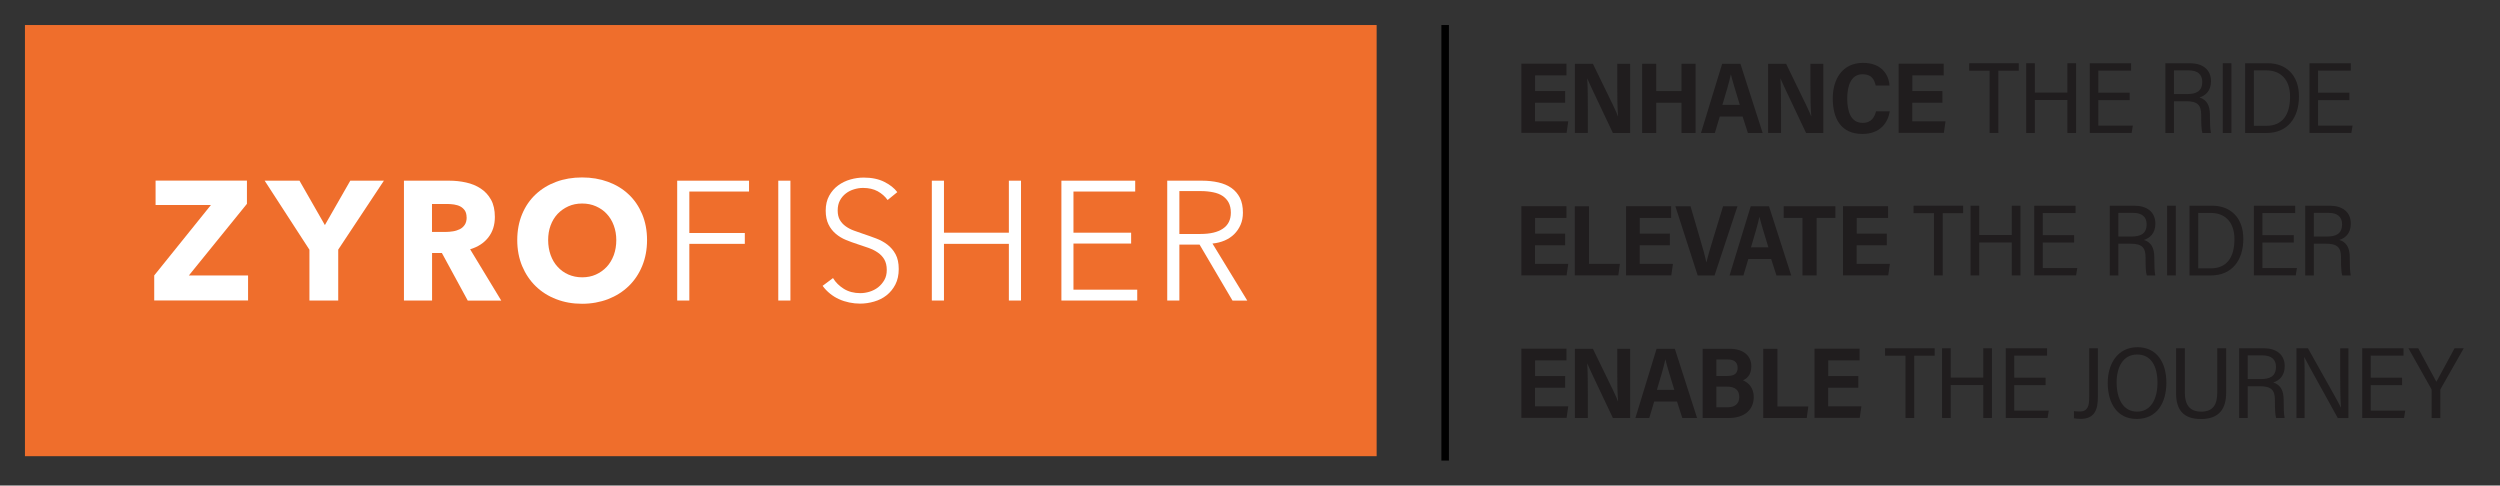<svg xmlns="http://www.w3.org/2000/svg" id="Layer_1" data-name="Layer 1" viewBox="0 0 331.66 64.41"><rect x="0" y="0" width="331.66" height="64.41" fill="#333333" stroke="none"/><defs><style>      .cls-1 {        fill: none;        stroke: #000;        stroke-miterlimit: 10;      }      .cls-2 {        fill: #ef6e2c;      }      .cls-2, .cls-3, .cls-4 {        stroke-width: 0px;      }      .cls-3 {        fill: #201d1e;      }      .cls-4 {        fill: #fff;      }    </style></defs><rect class="cls-2" x="3.31" y="3.32" width="179.32" height="57.2"></rect><g><g><path class="cls-4" d="M20.46,39.87v-3.33l7.52-9.34h-7.34v-3.24h12.12v3.08l-7.7,9.5h7.85v3.32h-12.45Z"></path><path class="cls-4" d="M44.87,33.13v6.74h-3.82v-6.74l-5.94-9.16h4.62l3.37,5.89,3.37-5.89h4.46l-6.07,9.16Z"></path><path class="cls-4" d="M62.05,39.87l-3.43-6.31h-1.3v6.31h-3.73v-15.9h6.02c.76,0,1.5.08,2.22.24.72.16,1.37.42,1.94.8.57.37,1.03.87,1.37,1.48.34.61.51,1.38.51,2.29,0,1.08-.29,1.98-.87,2.72-.58.74-1.38,1.26-2.41,1.57l4.13,6.81h-4.46ZM61.9,28.84c0-.37-.08-.68-.23-.91-.16-.23-.36-.41-.6-.54-.25-.13-.52-.21-.83-.26-.31-.04-.6-.07-.89-.07h-2.04v3.71h1.82c.31,0,.64-.03.96-.08.33-.05.63-.15.9-.28.27-.13.49-.33.66-.58.17-.25.26-.59.26-.99Z"></path><path class="cls-4" d="M85.84,31.85c0,1.26-.22,2.41-.65,3.45-.43,1.04-1.03,1.93-1.8,2.67-.77.74-1.68,1.31-2.73,1.72-1.06.4-2.2.61-3.44.61s-2.38-.2-3.43-.61c-1.05-.4-1.96-.98-2.72-1.72s-1.36-1.63-1.8-2.67c-.43-1.04-.65-2.19-.65-3.45s.22-2.42.65-3.45c.43-1.03,1.03-1.9,1.8-2.62.77-.72,1.67-1.27,2.72-1.66,1.05-.39,2.19-.58,3.43-.58s2.38.19,3.44.58c1.06.39,1.97.94,2.73,1.66.77.72,1.36,1.59,1.8,2.62.43,1.03.65,2.18.65,3.45ZM81.76,31.85c0-.69-.11-1.33-.33-1.93-.22-.6-.53-1.11-.93-1.54-.39-.43-.87-.76-1.43-1.01-.56-.25-1.17-.37-1.84-.37s-1.28.12-1.83.37c-.55.25-1.03.59-1.43,1.01-.4.43-.71.94-.93,1.54-.22.6-.32,1.24-.32,1.93s.11,1.38.33,1.99c.22.61.53,1.13.93,1.56.39.43.87.78,1.42,1.02s1.16.37,1.83.37,1.28-.12,1.83-.37c.55-.25,1.03-.59,1.43-1.02.4-.43.71-.95.94-1.56.22-.61.33-1.27.33-1.99Z"></path></g><g><path class="cls-4" d="M91.45,39.87h-1.61v-15.9h9.53v1.44h-7.92v5.5h7.36v1.44h-7.36v7.52h0Z"></path><path class="cls-4" d="M104.86,39.87h-1.61v-15.9h1.61v15.9Z"></path><path class="cls-4" d="M117.75,26.53c-.34-.48-.78-.86-1.32-1.16-.54-.29-1.18-.44-1.94-.44-.39,0-.78.06-1.18.18s-.77.3-1.09.55c-.33.25-.59.56-.79.93-.2.37-.3.82-.3,1.33s.1.93.29,1.26c.19.33.45.61.77.84.32.23.68.42,1.09.57s.83.3,1.28.45c.55.18,1.1.38,1.66.59.56.21,1.06.48,1.5.82s.81.76,1.09,1.28c.28.52.42,1.17.42,1.96s-.15,1.48-.45,2.06c-.3.58-.69,1.05-1.17,1.43-.48.38-1.03.65-1.65.83-.62.18-1.24.27-1.86.27-.48,0-.95-.05-1.43-.15-.48-.1-.93-.24-1.36-.44-.43-.19-.83-.44-1.2-.74-.37-.3-.7-.64-.98-1.03l1.38-1.03c.34.57.82,1.04,1.44,1.43.62.38,1.34.57,2.18.57.4,0,.81-.06,1.23-.19.42-.13.79-.32,1.13-.58.33-.26.61-.59.83-.97.22-.38.32-.83.32-1.34,0-.55-.11-1.01-.32-1.38s-.5-.67-.86-.92c-.36-.25-.77-.45-1.23-.62-.46-.16-.94-.33-1.45-.49-.52-.17-1.03-.35-1.54-.56-.51-.21-.96-.48-1.36-.82-.4-.34-.73-.75-.97-1.25-.24-.49-.37-1.1-.37-1.82,0-.76.15-1.42.46-1.98.3-.55.7-1.01,1.19-1.37s1.03-.62,1.63-.79c.59-.17,1.18-.25,1.76-.25,1.07,0,1.99.19,2.74.57.76.38,1.33.84,1.72,1.36l-1.28,1.04Z"></path><path class="cls-4" d="M123.62,23.97h1.61v6.9h8.61v-6.9h1.61v15.9h-1.61v-7.52h-8.61v7.52h-1.61v-15.9Z"></path><path class="cls-4" d="M142.41,38.43h8.46v1.44h-10.06v-15.9h9.79v1.44h-8.19v5.46h7.65v1.44h-7.65v6.13h0Z"></path><path class="cls-4" d="M156.46,39.87h-1.61v-15.9h4.64c.77,0,1.49.08,2.15.23.66.15,1.23.39,1.72.73.48.34.86.78,1.13,1.31.27.54.4,1.2.4,1.98,0,.59-.1,1.12-.31,1.6-.21.48-.49.89-.85,1.25-.36.35-.78.63-1.27.84-.49.21-1.03.34-1.61.4l4.62,7.57h-1.96l-4.37-7.43h-2.68v7.43h0ZM156.46,31.04h2.79c1.29,0,2.29-.23,2.99-.71.7-.47,1.05-1.18,1.05-2.12,0-.52-.1-.97-.29-1.33-.19-.36-.46-.65-.8-.88-.34-.23-.76-.39-1.25-.49-.49-.1-1.03-.16-1.63-.16h-2.86v5.68h0Z"></path></g></g><g><path class="cls-3" d="M207.63,13.63h-3.99v2.47h4.41l-.22,1.53h-6v-9.18h5.98v1.55h-4.16v2.08h3.99v1.55Z"></path><path class="cls-3" d="M208.93,17.64v-9.18h2.39c2.73,5.59,3.17,6.5,3.31,6.94h.03c-.09-1.09-.11-2.59-.11-4.09v-2.85h1.71v9.18h-2.29c-2.93-6.15-3.25-6.88-3.39-7.23h-.01c.07,1.16.08,2.75.08,4.39v2.84h-1.71Z"></path><path class="cls-3" d="M217.85,8.46h1.87v3.62h3.35v-3.62h1.87v9.18h-1.87v-4.01h-3.35v4.01h-1.87v-9.18Z"></path><path class="cls-3" d="M228.15,15.46l-.65,2.18h-1.84c.12-.36,2.67-8.77,2.81-9.18h2.42l2.95,9.18h-1.96l-.7-2.18h-3.03ZM230.81,13.91c-.57-1.86-.97-3.17-1.18-4.03h-.01c-.22,1.02-.64,2.45-1.12,4.03h2.31Z"></path><path class="cls-3" d="M234.56,17.64v-9.18h2.39c2.73,5.59,3.17,6.5,3.31,6.94h.03c-.09-1.09-.11-2.59-.11-4.09v-2.85h1.71v9.18h-2.29c-2.93-6.15-3.25-6.88-3.39-7.23h-.01c.07,1.16.08,2.75.08,4.39v2.84h-1.71Z"></path><path class="cls-3" d="M250.71,14.75c-.25,1.55-1.29,3.02-3.64,3.02-2.89,0-3.93-2.11-3.93-4.72s1.33-4.71,4.01-4.71c2.48,0,3.43,1.58,3.52,3.01h-1.83c-.19-.76-.49-1.5-1.75-1.5-1.53,0-2.03,1.55-2.03,3.2,0,1.75.48,3.25,2.05,3.25,1.23,0,1.59-.85,1.77-1.53h1.84Z"></path><path class="cls-3" d="M257.68,13.63h-3.99v2.47h4.41l-.22,1.53h-6v-9.18h5.98v1.55h-4.16v2.08h3.99v1.55Z"></path><path class="cls-3" d="M263.95,9.38h-2.71v-.99h6.58v.99h-2.71v8.26h-1.16v-8.26Z"></path><path class="cls-3" d="M268.8,8.39h1.15v3.89h4.32v-3.89h1.15v9.25h-1.15v-4.37h-4.32v4.37h-1.15v-9.25Z"></path><path class="cls-3" d="M282.53,13.28h-4.16v3.38h4.58l-.16.98h-5.55v-9.25h5.48v.98h-4.35v2.92h4.16v.99Z"></path><path class="cls-3" d="M288.41,13.43v4.21h-1.14v-9.25h3.27c1.63,0,2.78.81,2.78,2.38,0,1.34-.79,1.93-1.52,2.16.97.31,1.38,1.07,1.38,2.33v.17c0,.86.02,1.66.13,2.21h-1.13c-.13-.37-.16-1.23-.16-2.19v-.19c0-1.31-.47-1.83-2-1.83h-1.62ZM288.41,12.48h1.71c1.21,0,2.04-.34,2.04-1.64,0-.99-.66-1.5-1.77-1.5h-1.98v3.14Z"></path><path class="cls-3" d="M296.03,8.39v9.25h-1.15v-9.25h1.15Z"></path><path class="cls-3" d="M297.85,8.39h3.02c2.33,0,4.12,1.5,4.12,4.4s-1.57,4.85-4.28,4.85h-2.86v-9.25ZM299,16.69h1.67c2.11,0,3.14-1.44,3.14-3.87,0-2.26-1.25-3.48-3.12-3.48h-1.68v7.35Z"></path><path class="cls-3" d="M311.68,13.28h-4.16v3.38h4.58l-.16.98h-5.55v-9.25h5.48v.98h-4.35v2.92h4.16v.99Z"></path></g><g><path class="cls-3" d="M207.63,32.54h-3.99v2.47h4.41l-.22,1.53h-6v-9.18h5.98v1.55h-4.16v2.08h3.99v1.55Z"></path><path class="cls-3" d="M208.93,27.36h1.87v7.65h4.1l-.21,1.53h-5.77v-9.18Z"></path><path class="cls-3" d="M221.52,32.54h-3.99v2.47h4.41l-.22,1.53h-6v-9.18h5.98v1.55h-4.16v2.08h3.99v1.55Z"></path><path class="cls-3" d="M225.22,36.54l-2.96-9.18h2.01l1.22,4.17c.36,1.22.7,2.38.87,3.25h.03c.19-.82.56-2.06.91-3.2l1.29-4.22h1.91l-3.04,9.18h-2.23Z"></path><path class="cls-3" d="M231.94,34.36l-.65,2.18h-1.84c.12-.36,2.67-8.77,2.81-9.18h2.42l2.95,9.18h-1.96l-.7-2.18h-3.03ZM234.6,32.81c-.57-1.86-.97-3.17-1.18-4.03h-.01c-.22,1.02-.64,2.45-1.12,4.03h2.31Z"></path><path class="cls-3" d="M239.12,28.91h-2.49v-1.55h6.86v1.55h-2.49v7.63h-1.88v-7.63Z"></path><path class="cls-3" d="M250.3,32.54h-3.99v2.47h4.41l-.22,1.53h-6v-9.18h5.98v1.55h-4.16v2.08h3.99v1.55Z"></path><path class="cls-3" d="M256.57,28.28h-2.71v-.99h6.58v.99h-2.71v8.26h-1.16v-8.26Z"></path><path class="cls-3" d="M261.42,27.29h1.15v3.89h4.32v-3.89h1.15v9.25h-1.15v-4.37h-4.32v4.37h-1.15v-9.25Z"></path><path class="cls-3" d="M275.16,32.18h-4.16v3.38h4.58l-.16.98h-5.55v-9.25h5.48v.98h-4.35v2.92h4.16v.99Z"></path><path class="cls-3" d="M281.03,32.33v4.21h-1.14v-9.25h3.27c1.63,0,2.78.81,2.78,2.38,0,1.34-.79,1.93-1.52,2.16.97.31,1.38,1.07,1.38,2.33v.17c0,.86.02,1.66.13,2.21h-1.13c-.13-.37-.16-1.23-.16-2.19v-.19c0-1.31-.47-1.83-2-1.83h-1.62ZM281.03,31.38h1.71c1.21,0,2.04-.34,2.04-1.64,0-.99-.66-1.5-1.77-1.5h-1.98v3.14Z"></path><path class="cls-3" d="M288.65,27.29v9.25h-1.15v-9.25h1.15Z"></path><path class="cls-3" d="M290.47,27.29h3.02c2.33,0,4.12,1.5,4.12,4.4s-1.57,4.85-4.28,4.85h-2.86v-9.25ZM291.62,35.6h1.67c2.11,0,3.14-1.44,3.14-3.87,0-2.26-1.25-3.48-3.12-3.48h-1.68v7.35Z"></path><path class="cls-3" d="M304.3,32.18h-4.16v3.38h4.58l-.16.98h-5.55v-9.25h5.48v.98h-4.35v2.92h4.16v.99Z"></path><path class="cls-3" d="M306.96,32.33v4.21h-1.14v-9.25h3.27c1.63,0,2.78.81,2.78,2.38,0,1.34-.79,1.93-1.52,2.16.97.31,1.38,1.07,1.38,2.33v.17c0,.86.02,1.66.13,2.21h-1.13c-.13-.37-.16-1.23-.16-2.19v-.19c0-1.31-.47-1.83-2-1.83h-1.62ZM306.96,31.38h1.71c1.21,0,2.04-.34,2.04-1.64,0-.99-.66-1.5-1.77-1.5h-1.98v3.14Z"></path></g><g><path class="cls-3" d="M207.63,51.44h-3.99v2.47h4.41l-.22,1.53h-6v-9.18h5.98v1.55h-4.16v2.08h3.99v1.55Z"></path><path class="cls-3" d="M208.93,55.45v-9.18h2.39c2.73,5.59,3.17,6.5,3.31,6.94h.03c-.09-1.09-.11-2.59-.11-4.09v-2.85h1.71v9.18h-2.29c-2.93-6.15-3.25-6.88-3.39-7.23h-.01c.07,1.16.08,2.75.08,4.39v2.84h-1.71Z"></path><path class="cls-3" d="M219.45,53.27l-.65,2.18h-1.84c.12-.36,2.67-8.77,2.81-9.18h2.42l2.95,9.18h-1.96l-.7-2.18h-3.03ZM222.12,51.72c-.57-1.86-.97-3.17-1.18-4.03h-.01c-.22,1.02-.64,2.45-1.12,4.03h2.31Z"></path><path class="cls-3" d="M225.87,46.27h3.57c2.01,0,2.9,1.06,2.9,2.33,0,1.16-.63,1.65-1.12,1.85.68.28,1.44.95,1.44,2.22,0,1.77-1.33,2.78-3.28,2.78h-3.5v-9.18ZM229.11,49.88c.96,0,1.41-.31,1.41-1.09s-.52-1.1-1.32-1.1h-1.5v2.19h1.41ZM227.7,54.03h1.53c.85,0,1.51-.41,1.51-1.36,0-.89-.52-1.38-1.65-1.38h-1.39v2.74Z"></path><path class="cls-3" d="M233.93,46.27h1.87v7.65h4.1l-.21,1.53h-5.77v-9.18Z"></path><path class="cls-3" d="M246.52,51.44h-3.99v2.47h4.41l-.22,1.53h-6v-9.18h5.98v1.55h-4.16v2.08h3.99v1.55Z"></path><path class="cls-3" d="M252.79,47.19h-2.71v-.99h6.58v.99h-2.71v8.26h-1.16v-8.26Z"></path><path class="cls-3" d="M257.64,46.2h1.15v3.89h4.32v-3.89h1.15v9.25h-1.15v-4.37h-4.32v4.37h-1.15v-9.25Z"></path><path class="cls-3" d="M271.38,51.09h-4.16v3.38h4.58l-.16.98h-5.55v-9.25h5.48v.98h-4.35v2.92h4.16v.99Z"></path><path class="cls-3" d="M278.31,52.7c0,1.57-.38,2.87-2.29,2.87-.35,0-.68-.04-.88-.08v-.95c.22.04.5.05.78.05,1.07,0,1.24-.79,1.24-1.84v-6.55h1.15v6.5Z"></path><path class="cls-3" d="M287.4,50.76c0,2.66-1.23,4.82-3.94,4.82-2.56,0-3.84-2.04-3.84-4.81,0-2.42,1.26-4.71,3.95-4.71,2.55,0,3.83,2.03,3.83,4.7ZM280.8,50.75c0,2.17.88,3.86,2.71,3.86s2.71-1.67,2.71-3.84-.83-3.74-2.7-3.74-2.72,1.67-2.72,3.72Z"></path><path class="cls-3" d="M289.85,46.2v5.89c0,1.47.54,2.52,2.17,2.52s2.13-1.01,2.13-2.53v-5.88h1.18v5.93c0,1.95-.81,3.46-3.34,3.46-2.35,0-3.3-1.24-3.3-3.39v-6h1.16Z"></path><path class="cls-3" d="M298.19,51.24v4.21h-1.14v-9.25h3.27c1.63,0,2.78.81,2.78,2.38,0,1.34-.79,1.93-1.52,2.16.97.31,1.38,1.07,1.38,2.33v.17c0,.86.02,1.66.13,2.21h-1.13c-.13-.37-.16-1.23-.16-2.19v-.19c0-1.31-.47-1.83-2-1.83h-1.62ZM298.19,50.29h1.71c1.21,0,2.04-.34,2.04-1.64,0-.99-.66-1.5-1.77-1.5h-1.98v3.14Z"></path><path class="cls-3" d="M304.66,55.45v-9.25h1.52c3.69,6.57,4.19,7.45,4.36,7.86h.02c-.08-1.23-.1-2.72-.1-4.22v-3.63h1.09v9.25h-1.41c-3.95-7.11-4.24-7.69-4.44-8.08h-.01c.07,1.2.05,2.75.05,4.41v3.67h-1.08Z"></path><path class="cls-3" d="M318.67,51.09h-4.16v3.38h4.58l-.16.98h-5.55v-9.25h5.48v.98h-4.35v2.92h4.16v.99Z"></path><path class="cls-3" d="M322.59,55.45v-3.65c0-.09-.03-.19-.07-.25l-3.01-5.35h1.3c.77,1.45,2.02,3.72,2.41,4.45.71-1.33,1.66-3.05,2.41-4.45h1.22l-3.06,5.38c-.04.06-.05.13-.05.23v3.65h-1.14Z"></path></g><line class="cls-1" x1="191.72" y1="3.32" x2="191.72" y2="61.1"></line></svg>